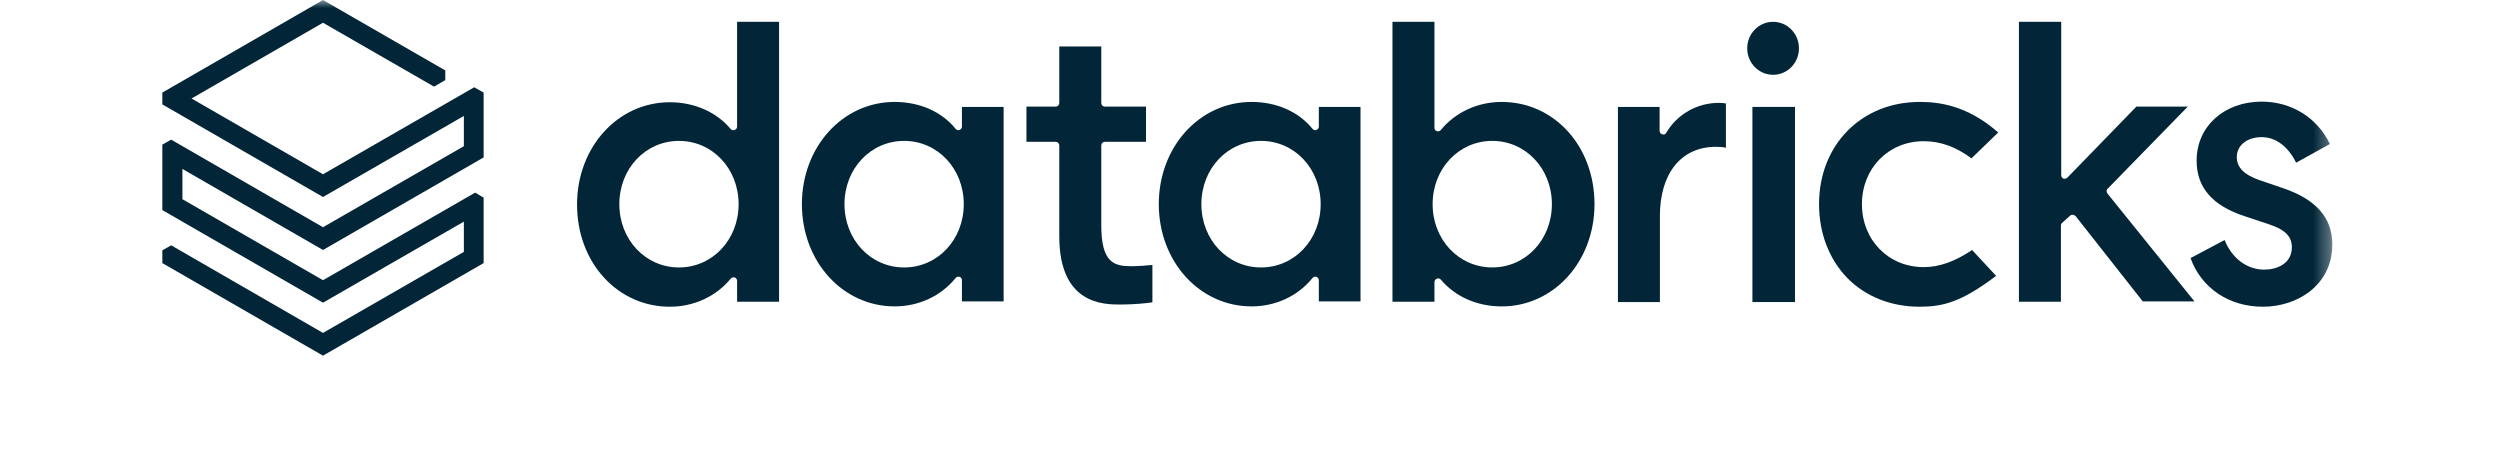 <?xml version="1.0" encoding="UTF-8"?> <svg xmlns="http://www.w3.org/2000/svg" xmlns:xlink="http://www.w3.org/1999/xlink" width="154px" height="29px" viewBox="0 0 154 29" version="1.1"><title>logo/databricks</title><defs><rect id="path-1" x="0" y="0" width="154" height="29"></rect><polygon id="path-3" points="0 21.908 133.671 21.908 133.671 0 0 0"></polygon></defs><g id="logo/databricks" stroke="none" stroke-width="1" fill="none" fill-rule="evenodd"><mask id="mask-2" fill="white"><use xlink:href="#path-1"></use></mask><g id="logo-container"></g><g id="databricks" mask="url(#mask-2)"><g transform="translate(10, 0)"><polygon id="Fill-1" fill="#022638" points="9.896 0 0 5.703 0 6.432 9.896 12.135 18.574 7.142 18.574 9.005 9.896 13.997 0.544 8.602 0 8.909 0 12.941 9.896 18.645 18.574 13.652 18.574 15.515 9.896 20.507 0.544 15.112 0 15.419 0 16.206 9.896 21.909 19.792 16.206 19.792 12.173 19.268 11.866 9.896 17.261 1.237 12.27 1.237 10.407 9.896 15.399 19.792 9.697 19.792 5.703 19.211 5.376 9.896 10.734 1.799 6.068 9.896 1.401 16.737 5.337 17.43 4.934 17.43 4.339"></polygon><g id="Group-19" stroke-width="1" fill="none" transform="translate(0, 0)"><path d="M31.825,16.475 C29.763,16.475 28.151,14.766 28.151,12.577 C28.151,10.388 29.763,8.679 31.825,8.679 C33.886,8.679 35.498,10.388 35.498,12.577 C35.498,14.766 33.886,16.475 31.825,16.475 L31.825,16.475 Z M37.991,18.587 L37.991,1.344 L35.405,1.344 L35.405,7.796 C35.405,7.892 35.348,7.968 35.255,8.007 C35.161,8.045 35.067,8.007 35.011,7.949 C34.13,6.893 32.762,6.298 31.262,6.298 C28.057,6.298 25.546,9.063 25.546,12.596 C25.546,14.324 26.127,15.918 27.196,17.089 C28.263,18.26 29.706,18.894 31.262,18.894 C32.743,18.894 34.111,18.26 35.011,17.166 C35.067,17.089 35.18,17.069 35.255,17.089 C35.348,17.128 35.405,17.204 35.405,17.3 L35.405,18.587 L37.991,18.587 Z" id="Fill-2" fill="#022638"></path><path d="M45.694,16.475 C43.632,16.475 42.02,14.766 42.02,12.577 C42.02,10.388 43.632,8.679 45.694,8.679 C47.756,8.679 49.368,10.388 49.368,12.577 C49.368,14.766 47.756,16.475 45.694,16.475 L45.694,16.475 Z M51.823,18.587 L51.823,6.586 L49.255,6.586 L49.255,7.796 C49.255,7.892 49.199,7.968 49.105,8.007 C49.011,8.045 48.918,8.007 48.862,7.93 C47.999,6.874 46.65,6.279 45.113,6.279 C41.908,6.279 39.397,9.044 39.397,12.577 C39.397,16.109 41.908,18.874 45.113,18.874 C46.593,18.874 47.962,18.241 48.862,17.128 C48.918,17.051 49.03,17.032 49.105,17.051 C49.199,17.089 49.255,17.166 49.255,17.262 L49.255,18.567 L51.823,18.567 L51.823,18.587 Z" id="Fill-4" fill="#022638"></path><path d="M67.679,16.475 C65.617,16.475 64.005,14.766 64.005,12.577 C64.005,10.388 65.617,8.679 67.679,8.679 C69.74,8.679 71.353,10.388 71.353,12.577 C71.353,14.766 69.74,16.475 67.679,16.475 L67.679,16.475 Z M73.808,18.587 L73.808,6.586 L71.24,6.586 L71.24,7.796 C71.24,7.892 71.184,7.968 71.09,8.007 C70.996,8.045 70.903,8.007 70.847,7.93 C69.984,6.874 68.635,6.279 67.098,6.279 C63.893,6.279 61.382,9.044 61.382,12.577 C61.382,16.109 63.893,18.874 67.098,18.874 C68.578,18.874 69.947,18.241 70.847,17.128 C70.903,17.051 71.015,17.032 71.09,17.051 C71.184,17.089 71.24,17.166 71.24,17.262 L71.24,18.567 L73.808,18.567 L73.808,18.587 Z" id="Fill-6" fill="#022638"></path><path d="M78.25,12.577 C78.25,10.388 79.861,8.679 81.923,8.679 C83.985,8.679 85.596,10.388 85.596,12.577 C85.596,14.765 83.985,16.474 81.923,16.474 C79.861,16.474 78.25,14.765 78.25,12.577 M78.512,17.166 C78.531,17.166 78.568,17.147 78.587,17.147 C78.643,17.147 78.719,17.185 78.756,17.223 C79.637,18.279 81.004,18.875 82.504,18.875 C85.709,18.875 88.221,16.11 88.221,12.577 C88.221,10.848 87.64,9.255 86.571,8.083 C85.503,6.912 84.06,6.279 82.504,6.279 C81.023,6.279 79.655,6.912 78.756,8.007 C78.7,8.083 78.606,8.103 78.512,8.083 C78.418,8.046 78.362,7.968 78.362,7.872 L78.362,1.344 L75.776,1.344 L75.776,18.587 L78.362,18.587 L78.362,17.377 C78.362,17.281 78.418,17.205 78.512,17.166" id="Fill-8" fill="#022638"></path><path d="M95.699,9.044 C95.943,9.044 96.167,9.063 96.317,9.101 L96.317,6.375 C96.224,6.355 96.055,6.336 95.886,6.336 C94.537,6.336 93.3,7.047 92.643,8.18 C92.588,8.275 92.494,8.314 92.4,8.275 C92.307,8.256 92.231,8.16 92.231,8.064 L92.231,6.586 L89.664,6.586 L89.664,18.606 L92.25,18.606 L92.25,13.306 C92.25,10.676 93.563,9.044 95.699,9.044 Z" id="Fill-10" fill="#022638"></path><mask id="mask-4" fill="white"><use xlink:href="#path-3"></use></mask><g id="Clip-13"></g><polygon id="Fill-12" fill="#022638" mask="url(#mask-4)" points="97.948 18.606 100.572 18.606 100.572 6.586 97.948 6.586"></polygon><path d="M99.222,1.344 C98.341,1.344 97.629,2.074 97.629,2.976 C97.629,3.878 98.341,4.608 99.222,4.608 C100.104,4.608 100.816,3.878 100.816,2.976 C100.816,2.074 100.104,1.344 99.222,1.344" id="Fill-14" fill="#022638" mask="url(#mask-4)"></path><path d="M108.256,6.279 C104.658,6.279 102.053,8.928 102.053,12.577 C102.053,14.362 102.671,15.956 103.777,17.108 C104.901,18.26 106.476,18.894 108.237,18.894 C109.699,18.894 110.824,18.606 112.961,16.993 L111.48,15.399 C110.43,16.11 109.455,16.455 108.5,16.455 C106.326,16.455 104.695,14.785 104.695,12.577 C104.695,10.369 106.326,8.698 108.5,8.698 C109.531,8.698 110.487,9.044 111.442,9.754 L113.091,8.16 C111.161,6.471 109.418,6.279 108.256,6.279" id="Fill-15" fill="#022638" mask="url(#mask-4)"></path><path d="M117.515,13.287 C117.553,13.248 117.609,13.23 117.665,13.23 L117.683,13.23 C117.74,13.23 117.796,13.268 117.853,13.306 L121.995,18.567 L125.18,18.567 L119.82,11.924 C119.746,11.828 119.746,11.693 119.839,11.617 L124.768,6.567 L121.601,6.567 L117.347,10.945 C117.29,11.002 117.196,11.021 117.103,11.002 C117.028,10.964 116.971,10.887 116.971,10.791 L116.971,1.344 L114.366,1.344 L114.366,18.586 L116.952,18.586 L116.952,13.901 C116.952,13.844 116.971,13.767 117.028,13.729 L117.515,13.287 Z" id="Fill-16" fill="#022638" mask="url(#mask-4)"></path><path d="M129.398,18.894 C131.516,18.894 133.671,17.569 133.671,15.054 C133.671,13.403 132.659,12.269 130.597,11.578 L129.192,11.098 C128.236,10.771 127.786,10.311 127.786,9.678 C127.786,8.947 128.423,8.448 129.323,8.448 C130.185,8.448 130.953,9.025 131.44,10.023 L133.521,8.871 C132.753,7.258 131.159,6.26 129.323,6.26 C126.999,6.26 125.312,7.795 125.312,9.889 C125.312,11.559 126.286,12.672 128.292,13.325 L129.735,13.806 C130.747,14.132 131.178,14.555 131.178,15.226 C131.178,16.244 130.26,16.609 129.472,16.609 C128.423,16.609 127.486,15.918 127.036,14.785 L124.937,15.898 C125.611,17.761 127.317,18.894 129.398,18.894 Z" id="Fill-17" fill="#022638" mask="url(#mask-4)"></path><path d="M59.02,18.759 C59.844,18.759 60.575,18.683 60.988,18.625 L60.988,16.321 C60.65,16.36 60.051,16.398 59.695,16.398 C58.645,16.398 57.839,16.206 57.839,13.883 L57.839,8.967 C57.839,8.832 57.932,8.736 58.064,8.736 L60.594,8.736 L60.594,6.567 L58.064,6.567 C57.932,6.567 57.839,6.47 57.839,6.337 L57.839,2.861 L55.252,2.861 L55.252,6.337 C55.252,6.47 55.159,6.567 55.027,6.567 L53.229,6.567 L53.229,8.736 L55.027,8.736 C55.159,8.736 55.252,8.832 55.252,8.967 L55.252,14.555 C55.252,18.759 57.989,18.759 59.02,18.759 Z" id="Fill-18" fill="#022638" mask="url(#mask-4)"></path></g></g></g></g></svg> 